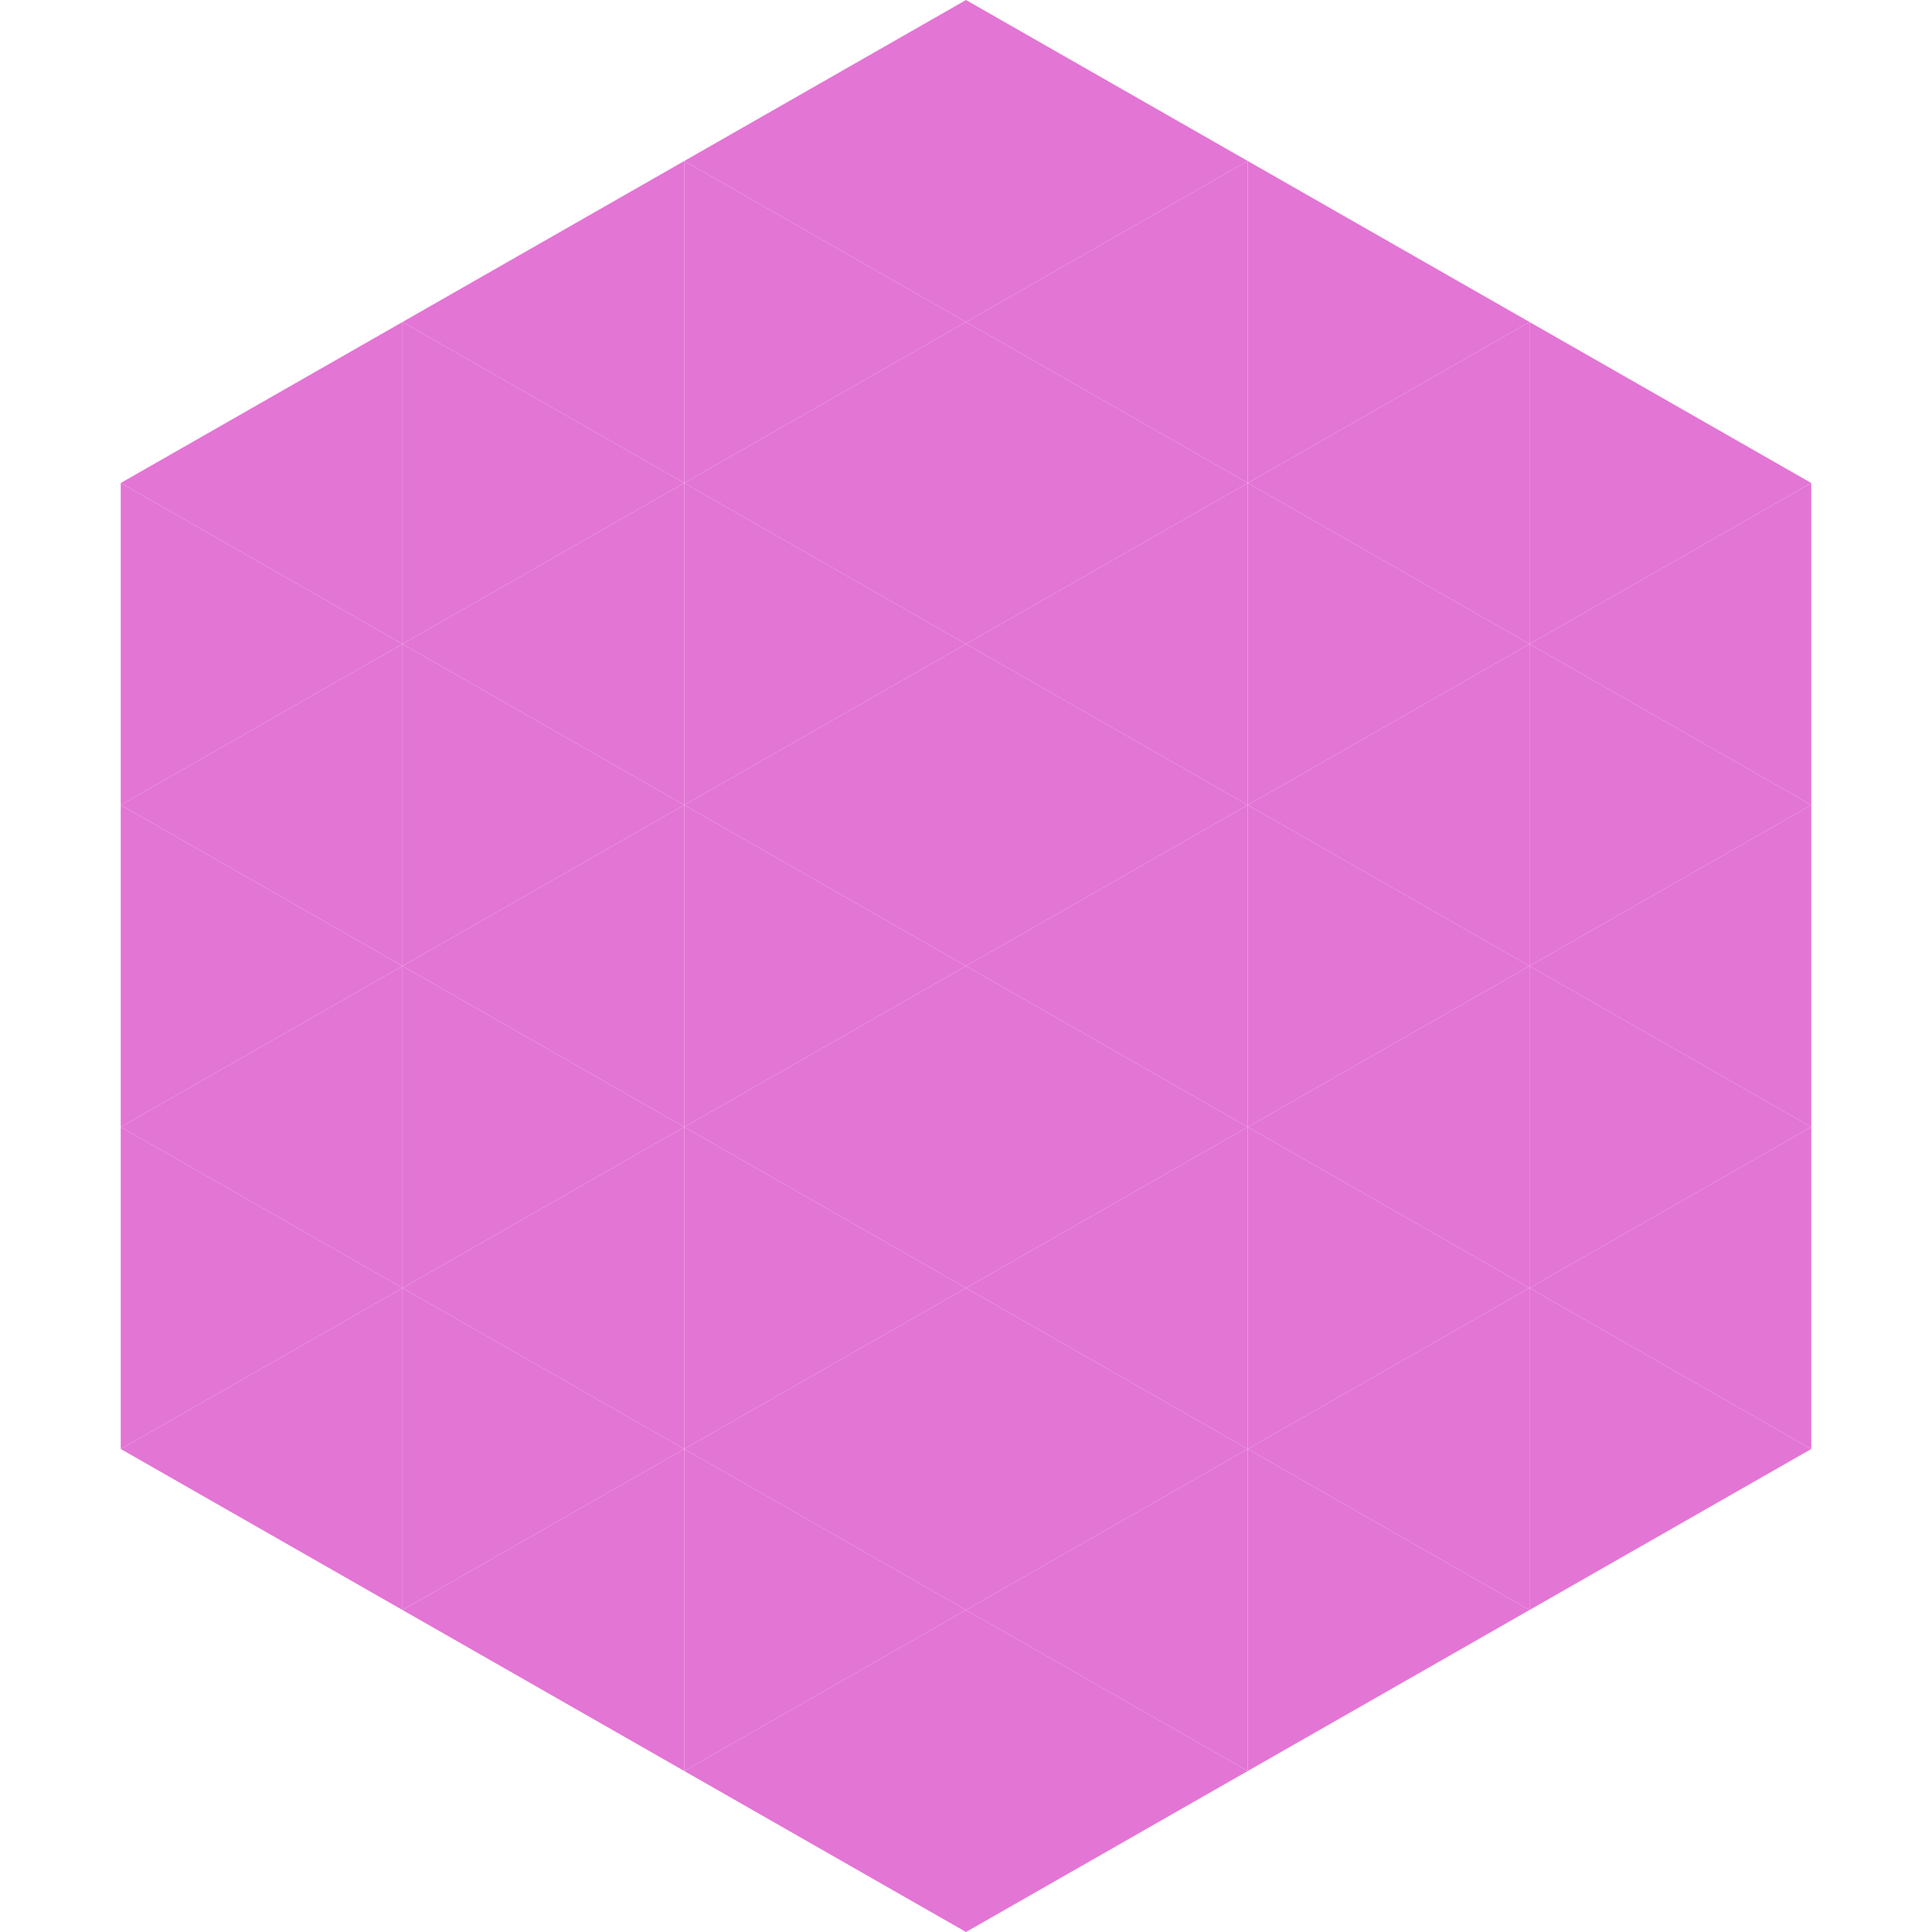 <?xml version="1.0"?>
<!-- Generated by SVGo -->
<svg width="240" height="240"
     xmlns="http://www.w3.org/2000/svg"
     xmlns:xlink="http://www.w3.org/1999/xlink">
<polygon points="50,40 15,60 50,80" style="fill:rgb(227,117,213)" />
<polygon points="190,40 225,60 190,80" style="fill:rgb(227,117,213)" />
<polygon points="15,60 50,80 15,100" style="fill:rgb(227,117,213)" />
<polygon points="225,60 190,80 225,100" style="fill:rgb(227,117,213)" />
<polygon points="50,80 15,100 50,120" style="fill:rgb(227,117,213)" />
<polygon points="190,80 225,100 190,120" style="fill:rgb(227,117,213)" />
<polygon points="15,100 50,120 15,140" style="fill:rgb(227,117,213)" />
<polygon points="225,100 190,120 225,140" style="fill:rgb(227,117,213)" />
<polygon points="50,120 15,140 50,160" style="fill:rgb(227,117,213)" />
<polygon points="190,120 225,140 190,160" style="fill:rgb(227,117,213)" />
<polygon points="15,140 50,160 15,180" style="fill:rgb(227,117,213)" />
<polygon points="225,140 190,160 225,180" style="fill:rgb(227,117,213)" />
<polygon points="50,160 15,180 50,200" style="fill:rgb(227,117,213)" />
<polygon points="190,160 225,180 190,200" style="fill:rgb(227,117,213)" />
<polygon points="15,180 50,200 15,220" style="fill:rgb(255,255,255); fill-opacity:0" />
<polygon points="225,180 190,200 225,220" style="fill:rgb(255,255,255); fill-opacity:0" />
<polygon points="50,0 85,20 50,40" style="fill:rgb(255,255,255); fill-opacity:0" />
<polygon points="190,0 155,20 190,40" style="fill:rgb(255,255,255); fill-opacity:0" />
<polygon points="85,20 50,40 85,60" style="fill:rgb(227,117,213)" />
<polygon points="155,20 190,40 155,60" style="fill:rgb(227,117,213)" />
<polygon points="50,40 85,60 50,80" style="fill:rgb(227,117,213)" />
<polygon points="190,40 155,60 190,80" style="fill:rgb(227,117,213)" />
<polygon points="85,60 50,80 85,100" style="fill:rgb(227,117,213)" />
<polygon points="155,60 190,80 155,100" style="fill:rgb(227,117,213)" />
<polygon points="50,80 85,100 50,120" style="fill:rgb(227,117,213)" />
<polygon points="190,80 155,100 190,120" style="fill:rgb(227,117,213)" />
<polygon points="85,100 50,120 85,140" style="fill:rgb(227,117,213)" />
<polygon points="155,100 190,120 155,140" style="fill:rgb(227,117,213)" />
<polygon points="50,120 85,140 50,160" style="fill:rgb(227,117,213)" />
<polygon points="190,120 155,140 190,160" style="fill:rgb(227,117,213)" />
<polygon points="85,140 50,160 85,180" style="fill:rgb(227,117,213)" />
<polygon points="155,140 190,160 155,180" style="fill:rgb(227,117,213)" />
<polygon points="50,160 85,180 50,200" style="fill:rgb(227,117,213)" />
<polygon points="190,160 155,180 190,200" style="fill:rgb(227,117,213)" />
<polygon points="85,180 50,200 85,220" style="fill:rgb(227,117,213)" />
<polygon points="155,180 190,200 155,220" style="fill:rgb(227,117,213)" />
<polygon points="120,0 85,20 120,40" style="fill:rgb(227,117,213)" />
<polygon points="120,0 155,20 120,40" style="fill:rgb(227,117,213)" />
<polygon points="85,20 120,40 85,60" style="fill:rgb(227,117,213)" />
<polygon points="155,20 120,40 155,60" style="fill:rgb(227,117,213)" />
<polygon points="120,40 85,60 120,80" style="fill:rgb(227,117,213)" />
<polygon points="120,40 155,60 120,80" style="fill:rgb(227,117,213)" />
<polygon points="85,60 120,80 85,100" style="fill:rgb(227,117,213)" />
<polygon points="155,60 120,80 155,100" style="fill:rgb(227,117,213)" />
<polygon points="120,80 85,100 120,120" style="fill:rgb(227,117,213)" />
<polygon points="120,80 155,100 120,120" style="fill:rgb(227,117,213)" />
<polygon points="85,100 120,120 85,140" style="fill:rgb(227,117,213)" />
<polygon points="155,100 120,120 155,140" style="fill:rgb(227,117,213)" />
<polygon points="120,120 85,140 120,160" style="fill:rgb(227,117,213)" />
<polygon points="120,120 155,140 120,160" style="fill:rgb(227,117,213)" />
<polygon points="85,140 120,160 85,180" style="fill:rgb(227,117,213)" />
<polygon points="155,140 120,160 155,180" style="fill:rgb(227,117,213)" />
<polygon points="120,160 85,180 120,200" style="fill:rgb(227,117,213)" />
<polygon points="120,160 155,180 120,200" style="fill:rgb(227,117,213)" />
<polygon points="85,180 120,200 85,220" style="fill:rgb(227,117,213)" />
<polygon points="155,180 120,200 155,220" style="fill:rgb(227,117,213)" />
<polygon points="120,200 85,220 120,240" style="fill:rgb(227,117,213)" />
<polygon points="120,200 155,220 120,240" style="fill:rgb(227,117,213)" />
<polygon points="85,220 120,240 85,260" style="fill:rgb(255,255,255); fill-opacity:0" />
<polygon points="155,220 120,240 155,260" style="fill:rgb(255,255,255); fill-opacity:0" />
</svg>
